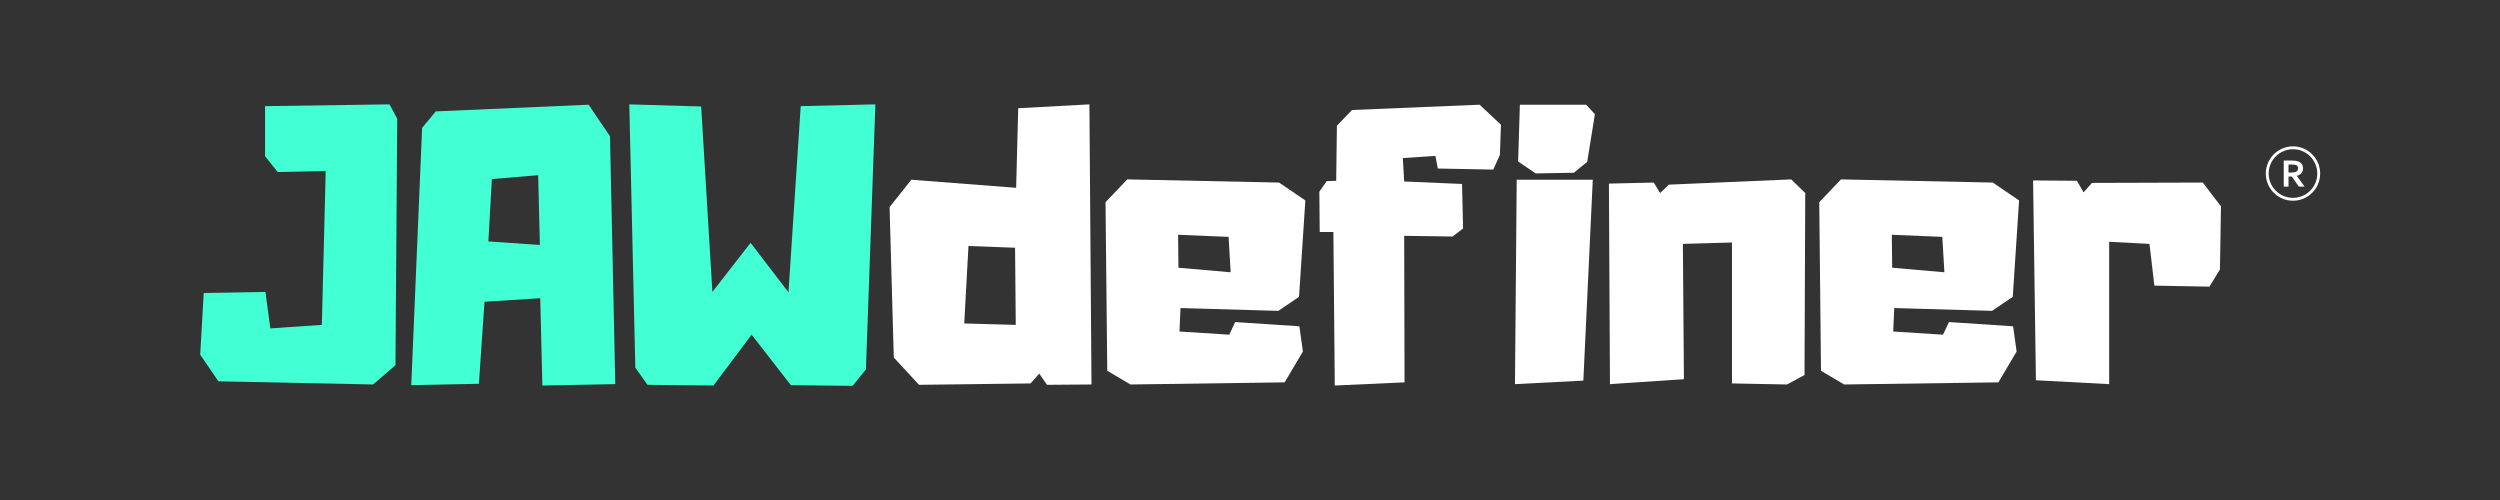 <svg xmlns="http://www.w3.org/2000/svg" xmlns:xlink="http://www.w3.org/1999/xlink" width="1500" zoomAndPan="magnify" viewBox="0 0 1125 225" height="300" preserveAspectRatio="xMidYMid meet" version="1.0"><rect x="0" y="0" width="1125" height="225" fill="#333333" stroke="none"/><defs><g/><clipPath id="ef347c1a0d"><path d="M 1019.605 65.859 L 1044.355 65.859 L 1044.355 90.609 L 1019.605 90.609 Z M 1019.605 65.859 " clip-rule="nonzero"/></clipPath></defs><g fill="#42ffd4" fill-opacity="1"><g transform="translate(86.94, 173.168)"><g><path d="M 88.344 -126.203 L 91.812 -119.734 L 91.016 -8.828 L 80.922 -0.156 L 11.359 -1.578 L 3.156 -13.562 L 4.734 -41.328 L 32.5 -41.797 L 34.703 -25.391 L 57.891 -26.969 L 59.625 -96.234 L 38.016 -95.75 L 32.344 -102.859 L 32.344 -125.406 Z M 88.344 -126.203 "/></g></g></g><g fill="#42ffd4" fill-opacity="1"><g transform="translate(181.906, 173.168)"><g><path d="M 92.594 -111.844 L 94.969 -0.312 L 62.156 0.312 L 61.203 -38.969 L 36.125 -37.391 L 33.594 -0.469 L 3.156 0.156 L 8.047 -115.625 L 14.203 -123.047 L 82.969 -126.047 Z M 61.047 -62.938 L 60.266 -94.328 L 39.438 -92.594 L 37.859 -64.516 Z M 61.047 -62.938 "/></g></g></g><g fill="#42ffd4" fill-opacity="1"><g transform="translate(280.026, 173.168)"><g><path d="M 80.297 -125.406 L 113.891 -126.203 L 109.641 -6.938 L 103.641 0.469 L 75.875 0.156 L 58.203 -22.562 L 41.016 0.312 L 11.359 0 L 5.844 -7.734 L 5.844 -8.828 L 3.156 -126.203 L 35.5 -125.25 L 40.547 -41.797 L 57.734 -63.891 L 74.781 -41.641 Z M 80.297 -125.406 "/></g></g></g><g fill="#ffffff" fill-opacity="1"><g transform="translate(397.156, 173.168)"><g><path d="M 93.078 -126.203 L 94.016 -0.156 L 73.984 0 L 70.516 -5.047 L 66.578 -0.625 L 16.406 0 L 5.047 -12.297 L 3.156 -79.984 L 12.938 -92.281 L 60.109 -88.656 L 61.047 -124.469 Z M 59.938 -26.969 L 59.625 -61.688 L 38.656 -62.469 L 36.75 -27.609 Z M 59.938 -26.969 "/></g></g></g><g fill="#ffffff" fill-opacity="1"><g transform="translate(494.33, 173.168)"><g><path d="M 61.516 -28.234 L 90.391 -26.344 L 91.969 -14.984 L 83.766 -1.109 L 14.359 -0.156 L 3.938 -6.312 L 3.156 -82.188 L 12.938 -92.438 L 81.234 -91.016 L 93.078 -82.969 L 90.234 -39.594 L 80.922 -33.281 L 36.906 -34.547 L 36.438 -23.984 L 58.844 -22.562 Z M 59.469 -50.641 L 58.531 -66.578 L 35.812 -67.516 L 35.969 -52.688 Z M 59.469 -50.641 "/></g></g></g><g fill="#ffffff" fill-opacity="1"><g transform="translate(590.558, 173.168)"><g><path d="M 75.25 -126.047 L 84.875 -117.047 L 84.391 -103.484 L 81.406 -96.859 L 56.469 -97.328 L 55.375 -103.016 L 40.703 -102.062 L 41.328 -91.5 L 67.359 -90.391 L 67.828 -70.359 L 63.094 -66.734 L 41.328 -67.047 L 41.484 -1.109 L 10.094 0.312 L 9.469 -68.781 L 3.312 -68.781 L 3.156 -86.922 L 6.469 -91.656 L 10.734 -91.812 L 11.047 -116.578 L 17.828 -123.672 Z M 75.25 -126.047 "/></g></g></g><g fill="#ffffff" fill-opacity="1"><g transform="translate(678.582, 173.168)"><g><path d="M 3.156 -0.312 L 3.938 -92.281 L 38.172 -92.281 L 33.922 -1.891 Z M 29.656 -95.438 L 12.469 -95.125 L 4.578 -100.484 L 5.359 -126.047 L 35.172 -126.047 L 39.125 -121.781 L 35.656 -100.328 Z M 29.656 -95.438 "/></g></g></g><g fill="#ffffff" fill-opacity="1"><g transform="translate(720.859, 173.168)"><g><path d="M 85.188 -92.438 L 91.5 -86.297 L 91.172 -4.422 L 83.297 -0.156 L 58.531 -0.625 L 58.531 -64.047 L 36.438 -63.422 L 36.906 -2.531 L 3.625 -0.312 L 3.156 -90.547 L 23.344 -91.016 L 26.188 -86.297 L 30.125 -90.078 Z M 85.188 -92.438 "/></g></g></g><g fill="#ffffff" fill-opacity="1"><g transform="translate(815.508, 173.168)"><g><path d="M 61.516 -28.234 L 90.391 -26.344 L 91.969 -14.984 L 83.766 -1.109 L 14.359 -0.156 L 3.938 -6.312 L 3.156 -82.188 L 12.938 -92.438 L 81.234 -91.016 L 93.078 -82.969 L 90.234 -39.594 L 80.922 -33.281 L 36.906 -34.547 L 36.438 -23.984 L 58.844 -22.562 Z M 59.469 -50.641 L 58.531 -66.578 L 35.812 -67.516 L 35.969 -52.688 Z M 59.469 -50.641 "/></g></g></g><g fill="#ffffff" fill-opacity="1"><g transform="translate(911.736, 173.168)"><g><path d="M 79.5 -91.016 L 87.703 -80.297 L 87.234 -51.906 L 82.5 -44.172 L 57.734 -44.641 L 55.531 -63.422 L 37.391 -64.359 L 37.391 -0.312 L 4.422 -2.047 L 3.156 -91.969 L 22.875 -91.812 L 25.875 -86.609 L 29.656 -90.859 Z M 79.5 -91.016 "/></g></g></g><path fill="#ffffff" d="M 1030.887 77.633 C 1031.379 77.633 1031.793 77.613 1032.137 77.57 C 1032.477 77.523 1032.766 77.461 1033 77.371 C 1033.43 77.207 1033.73 76.984 1033.898 76.699 C 1034.062 76.418 1034.148 76.094 1034.148 75.723 C 1034.148 75.41 1034.082 75.129 1033.949 74.887 C 1033.82 74.645 1033.594 74.453 1033.281 74.312 C 1033.074 74.219 1032.816 74.152 1032.508 74.105 C 1032.199 74.062 1031.816 74.043 1031.359 74.043 L 1029.828 74.043 L 1029.828 77.633 Z M 1036.355 75.77 C 1036.355 76.586 1036.129 77.281 1035.676 77.848 C 1035.223 78.418 1034.523 78.84 1033.578 79.117 L 1033.578 79.148 L 1037.066 83.969 L 1034.488 83.969 L 1031.301 79.43 L 1029.828 79.43 L 1029.828 83.969 L 1027.68 83.969 L 1027.68 72.246 L 1031.246 72.246 C 1031.836 72.246 1032.387 72.277 1032.895 72.348 C 1033.402 72.414 1033.836 72.516 1034.199 72.648 C 1034.891 72.91 1035.422 73.301 1035.793 73.816 C 1036.168 74.336 1036.355 74.984 1036.355 75.77 " fill-opacity="1" fill-rule="nonzero"/><g clip-path="url(#ef347c1a0d)"><path fill="#ffffff" d="M 1042.777 78.094 C 1042.777 84.125 1037.871 89.031 1031.84 89.031 C 1025.809 89.031 1020.902 84.125 1020.902 78.094 C 1020.902 72.062 1025.809 67.156 1031.84 67.156 C 1037.871 67.156 1042.777 72.062 1042.777 78.094 Z M 1043.113 73.332 C 1042.496 71.875 1041.617 70.566 1040.492 69.441 C 1039.367 68.32 1038.062 67.438 1036.605 66.82 C 1035.094 66.184 1033.492 65.859 1031.84 65.859 C 1030.191 65.859 1028.586 66.184 1027.078 66.82 C 1025.621 67.438 1024.312 68.32 1023.191 69.441 C 1022.066 70.566 1021.184 71.875 1020.57 73.332 C 1019.93 74.84 1019.605 76.441 1019.605 78.094 C 1019.605 79.746 1019.93 81.348 1020.57 82.855 C 1021.184 84.312 1022.066 85.621 1023.191 86.746 C 1024.312 87.867 1025.621 88.75 1027.078 89.367 C 1028.586 90.004 1030.191 90.328 1031.84 90.328 C 1033.492 90.328 1035.094 90.004 1036.605 89.367 C 1038.062 88.75 1039.367 87.867 1040.492 86.746 C 1041.617 85.621 1042.496 84.312 1043.113 82.855 C 1043.754 81.348 1044.074 79.746 1044.074 78.094 C 1044.074 76.441 1043.754 74.84 1043.113 73.332 " fill-opacity="1" fill-rule="nonzero"/></g></svg>